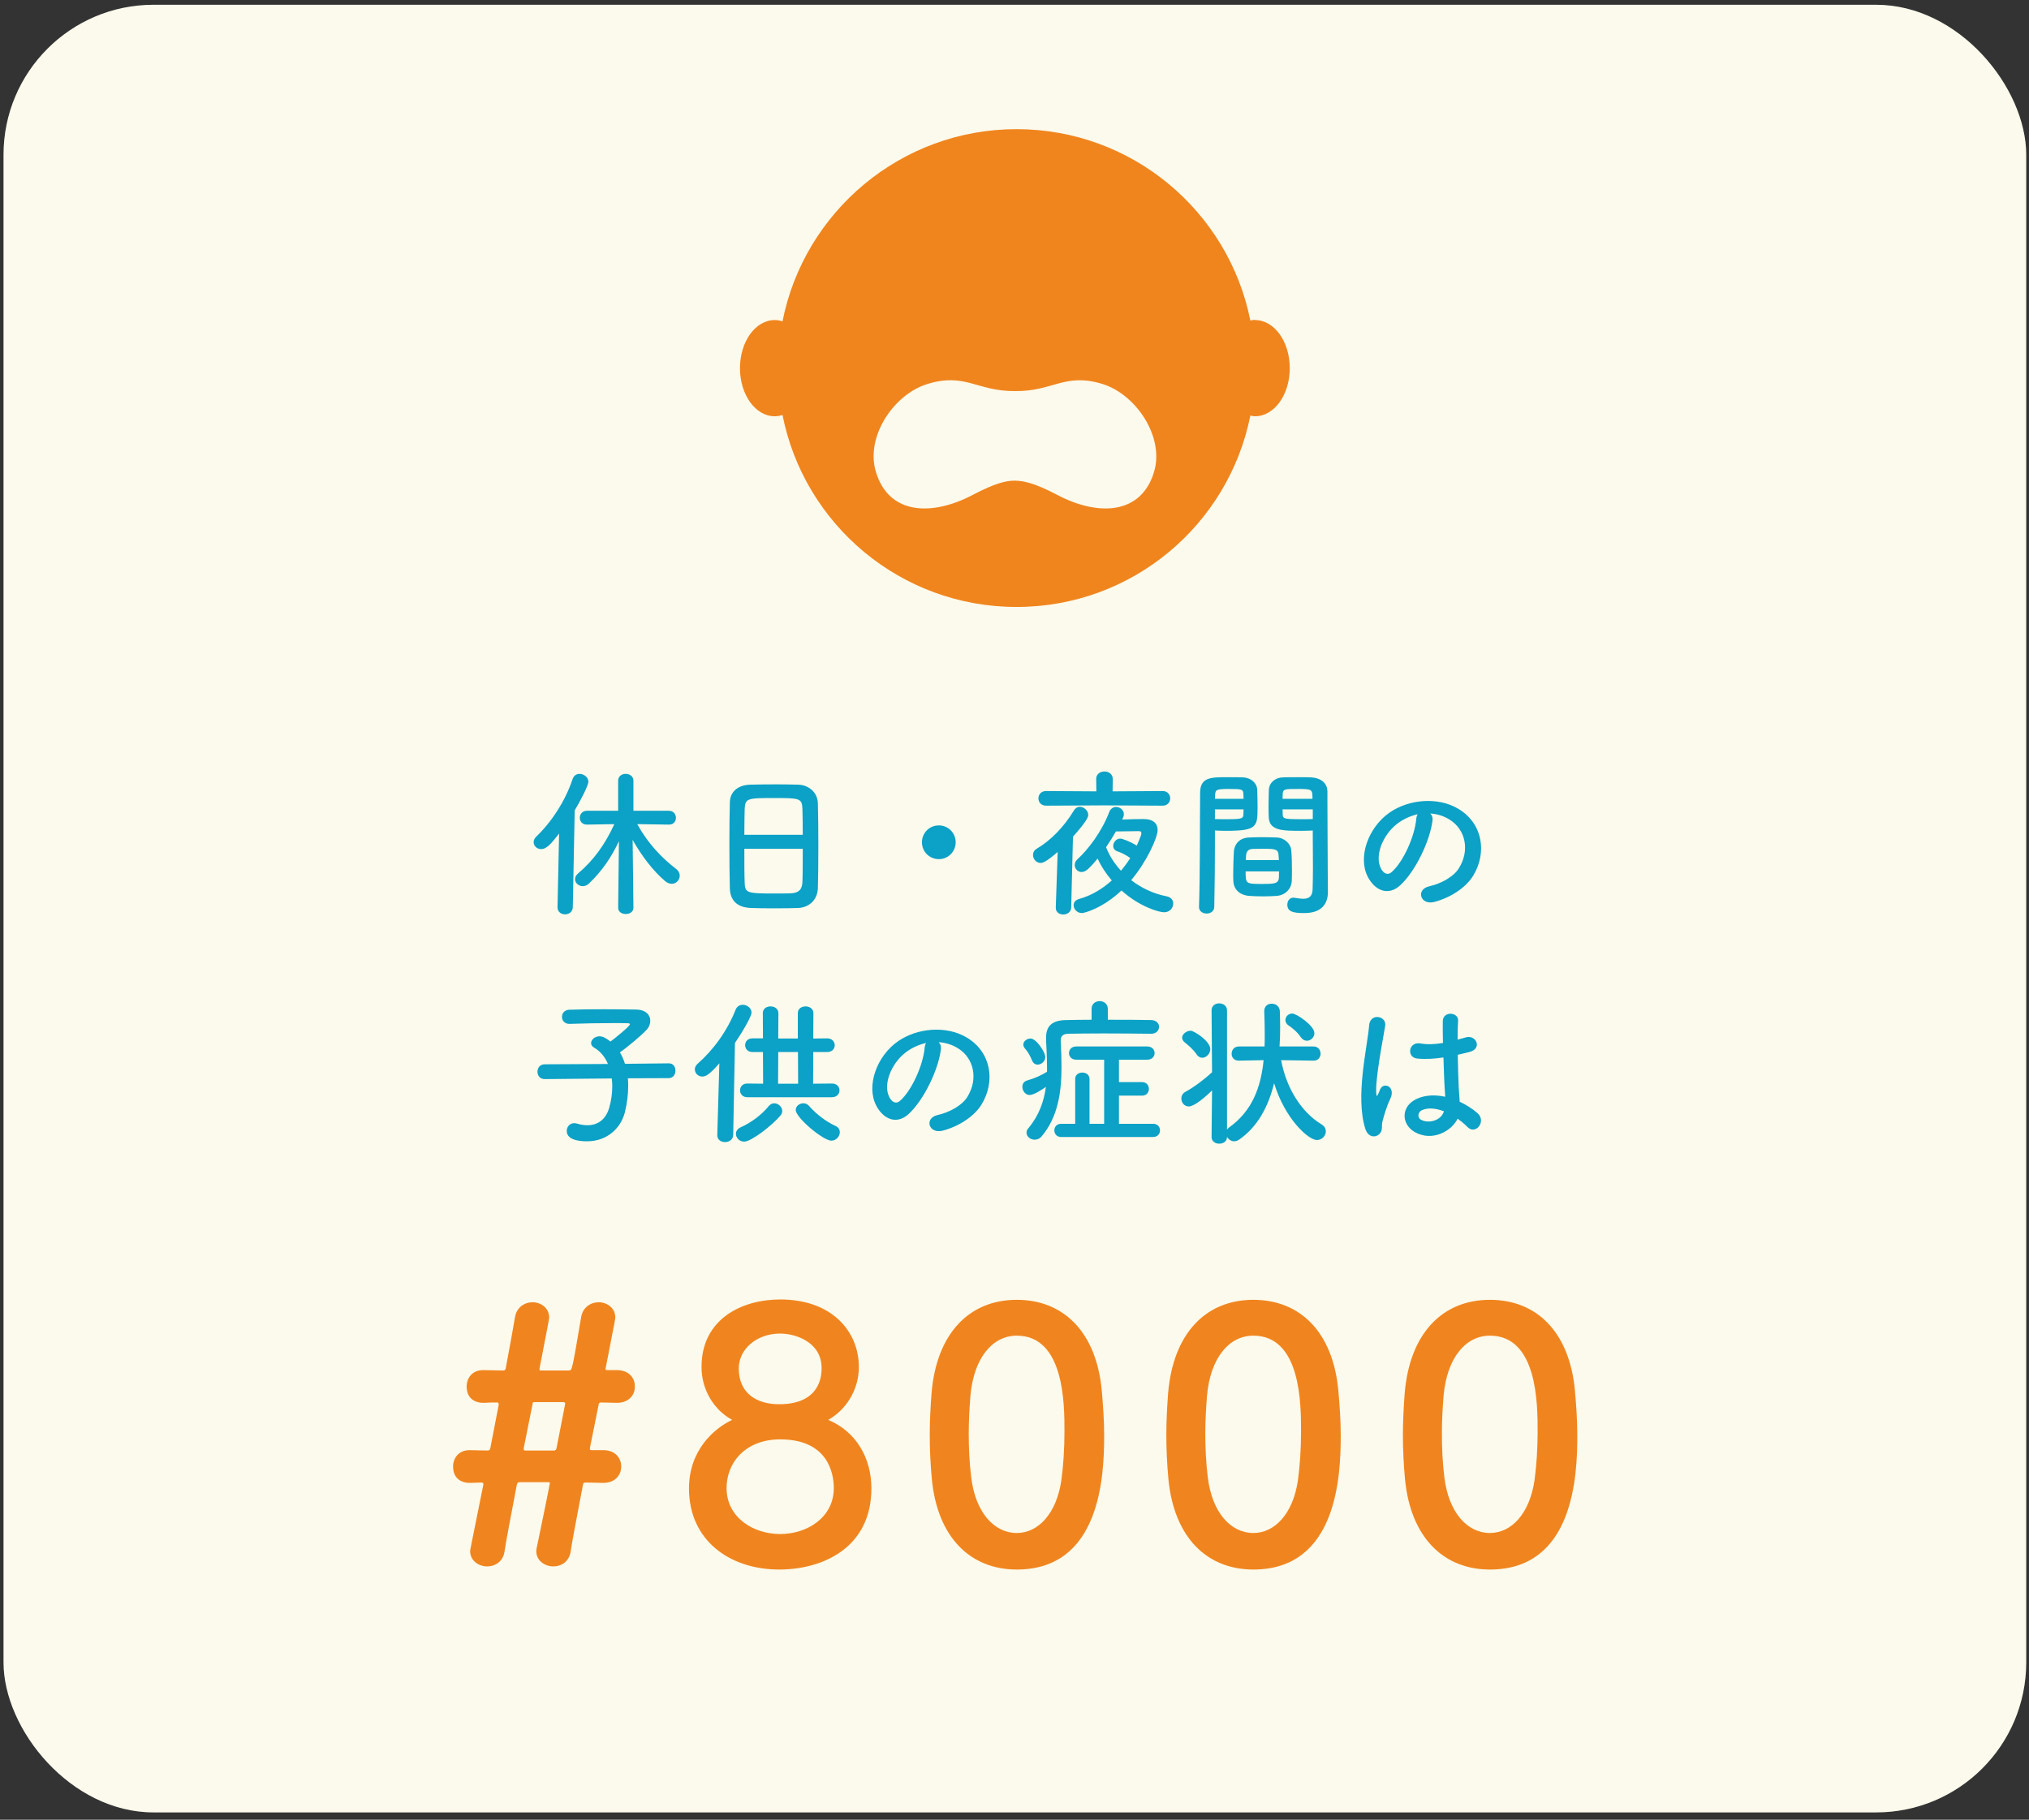 <svg width="204" height="183" viewBox="0 0 204 183" fill="none" xmlns="http://www.w3.org/2000/svg">
<rect x="0" y="0" width="204" height="183" fill="#333333" stroke="none"/>
<rect x="0.353" y="0.479" width="203.369" height="181.787" rx="15.085" fill="#FCFAEC"/>
<path d="M67.238 108.423L63.126 108.439C63.158 108.695 63.158 108.951 63.158 109.239C63.158 110.007 63.062 110.871 62.838 111.815C62.438 113.463 61.03 114.775 59.03 114.775C57.43 114.775 56.982 114.263 56.982 113.735C56.982 113.335 57.27 112.951 57.734 112.951C57.83 112.951 57.926 112.967 58.038 112.999C58.406 113.111 58.742 113.159 59.062 113.159C60.118 113.159 60.918 112.567 61.254 111.399C61.462 110.663 61.558 109.943 61.558 109.271C61.558 108.983 61.542 108.711 61.51 108.455L54.774 108.519H54.758C54.278 108.519 54.038 108.151 54.038 107.783C54.038 107.399 54.278 107.031 54.774 107.031L61.126 106.999C60.822 106.279 60.342 105.703 59.75 105.367C59.526 105.239 59.43 105.079 59.43 104.903C59.43 104.551 59.814 104.215 60.278 104.215C60.406 104.215 60.566 104.247 60.71 104.311C60.934 104.423 61.158 104.567 61.382 104.743C61.734 104.487 63.334 103.207 63.334 102.999C63.334 102.935 63.254 102.903 63.062 102.903C62.646 102.887 62.166 102.887 61.67 102.887C60.278 102.887 58.646 102.919 57.27 102.967C57.254 102.967 57.254 102.967 57.238 102.967C56.758 102.967 56.502 102.615 56.502 102.263C56.502 101.911 56.742 101.559 57.254 101.543C58.246 101.511 59.478 101.495 60.678 101.495C61.878 101.495 63.062 101.511 63.958 101.527C64.934 101.543 65.382 102.071 65.382 102.647C65.382 102.967 65.254 103.303 64.998 103.575C64.518 104.103 63.094 105.303 62.326 105.831C62.534 106.167 62.694 106.551 62.838 106.983L67.238 106.935H67.254C67.702 106.935 67.91 107.303 67.91 107.671C67.91 108.039 67.686 108.423 67.238 108.423ZM83.638 110.343H75.142C74.646 110.343 74.406 109.991 74.406 109.655C74.406 109.303 74.646 108.967 75.126 108.967H75.142L76.726 108.983L76.71 105.799H75.654C75.158 105.799 74.918 105.447 74.918 105.111C74.918 104.759 75.158 104.423 75.654 104.423H76.71L76.694 101.895C76.694 101.431 77.078 101.207 77.478 101.207C77.862 101.207 78.262 101.431 78.262 101.895L78.246 104.439H80.214V101.895C80.214 101.431 80.598 101.207 80.998 101.207C81.382 101.207 81.782 101.431 81.782 101.895L81.766 104.439L83.158 104.423H83.174C83.67 104.423 83.926 104.775 83.926 105.111C83.926 105.463 83.67 105.799 83.158 105.799H81.766L81.75 108.983L83.638 108.967H83.654C84.15 108.967 84.406 109.303 84.406 109.655C84.406 109.991 84.15 110.343 83.638 110.343ZM83.59 114.711C82.774 114.711 80.006 112.407 80.006 111.623C80.006 111.223 80.39 110.951 80.774 110.951C80.982 110.951 81.174 111.031 81.334 111.207C82.07 112.055 83.078 112.807 83.99 113.223C84.31 113.367 84.438 113.607 84.438 113.863C84.438 114.279 84.07 114.711 83.59 114.711ZM72.118 114.135L72.326 106.935C71.35 108.039 70.982 108.263 70.614 108.263C70.182 108.263 69.862 107.927 69.862 107.543C69.862 107.351 69.942 107.159 70.134 106.983C71.702 105.607 73.11 103.703 73.958 101.543C74.102 101.191 74.39 101.047 74.678 101.047C75.11 101.047 75.558 101.367 75.558 101.831C75.558 102.215 74.678 103.735 73.894 104.887L73.718 114.135C73.702 114.615 73.302 114.855 72.902 114.855C72.502 114.855 72.118 114.631 72.118 114.167C72.118 114.151 72.118 114.151 72.118 114.135ZM78.47 112.183C77.638 113.175 75.542 114.807 74.822 114.807C74.342 114.807 73.99 114.423 73.99 114.023C73.99 113.767 74.134 113.527 74.47 113.367C75.478 112.919 76.566 112.135 77.286 111.239C77.446 111.047 77.638 110.951 77.846 110.951C78.246 110.951 78.646 111.319 78.646 111.719C78.646 111.879 78.598 112.039 78.47 112.183ZM80.246 108.983L80.23 105.799H78.246L78.23 108.983H80.246ZM94.374 104.807C94.55 104.967 94.646 105.223 94.598 105.543C94.342 107.575 92.902 110.599 91.366 112.023C90.134 113.159 88.79 112.535 88.086 111.159C87.078 109.175 88.15 106.199 90.294 104.711C92.262 103.351 95.19 103.127 97.206 104.343C99.686 105.831 100.086 108.775 98.694 111.063C97.942 112.295 96.374 113.287 94.79 113.703C93.382 114.071 92.886 112.455 94.262 112.135C95.478 111.863 96.71 111.175 97.238 110.343C98.374 108.551 97.942 106.455 96.358 105.447C95.734 105.047 95.062 104.855 94.374 104.807ZM93.11 104.887C92.374 105.047 91.654 105.383 91.046 105.847C89.558 106.999 88.758 109.127 89.43 110.359C89.67 110.823 90.086 111.063 90.486 110.711C91.686 109.655 92.806 107.111 92.966 105.383C92.982 105.191 93.03 105.015 93.11 104.887ZM115.75 103.959H115.734C114.39 103.943 112.614 103.927 110.95 103.927C109.59 103.927 108.294 103.943 107.382 103.959C106.87 103.975 106.646 104.215 106.646 104.615C106.646 104.631 106.646 104.647 106.646 104.663C106.694 105.527 106.726 106.407 106.726 107.287C106.726 109.831 106.374 112.295 104.758 114.247C104.534 114.519 104.278 114.615 104.022 114.615C103.59 114.615 103.206 114.279 103.206 113.911C103.206 113.767 103.254 113.623 103.366 113.495C104.47 112.183 104.95 110.791 105.158 109.303C104.822 109.543 103.958 110.119 103.526 110.119C103.078 110.119 102.79 109.687 102.79 109.287C102.79 109.015 102.934 108.759 103.254 108.663C104.038 108.439 104.646 108.167 105.27 107.783C105.27 107.639 105.27 107.511 105.27 107.367C105.27 106.455 105.222 105.527 105.174 104.551C105.174 104.471 105.174 104.407 105.174 104.343C105.174 103.143 105.83 102.599 107.206 102.583C107.942 102.567 108.822 102.551 109.75 102.551V101.463C109.75 100.935 110.15 100.679 110.566 100.679C110.966 100.679 111.382 100.935 111.382 101.463V102.551C112.95 102.551 114.55 102.551 115.75 102.583C116.278 102.599 116.534 102.935 116.534 103.255C116.534 103.607 116.262 103.959 115.75 103.959ZM115.926 114.343H106.694C106.23 114.343 106.006 114.007 106.006 113.671C106.006 113.351 106.23 113.015 106.694 113.015H108.102V108.503C108.102 108.071 108.454 107.863 108.822 107.863C109.174 107.863 109.542 108.071 109.542 108.503V113.015H111.014V106.567H108.198C107.718 106.567 107.478 106.231 107.478 105.911C107.478 105.575 107.718 105.239 108.198 105.239H115.35C115.846 105.239 116.086 105.575 116.086 105.911C116.086 106.231 115.846 106.567 115.35 106.567H112.502V108.823H114.822C115.286 108.823 115.51 109.159 115.51 109.511C115.51 109.847 115.286 110.183 114.822 110.183H112.502V113.015H115.942C116.406 113.015 116.63 113.351 116.63 113.671C116.63 114.007 116.406 114.343 115.926 114.343ZM104.326 107.063C104.102 107.063 103.878 106.935 103.766 106.647C103.574 106.167 103.318 105.735 103.094 105.495C102.95 105.335 102.886 105.191 102.886 105.047C102.886 104.711 103.254 104.439 103.606 104.439C104.198 104.439 105.094 105.815 105.094 106.295C105.094 106.727 104.71 107.063 104.326 107.063ZM131.398 104.663C131.174 104.663 130.95 104.551 130.774 104.295C130.422 103.751 129.83 103.303 129.558 103.127C129.334 102.983 129.238 102.775 129.238 102.583C129.238 102.247 129.526 101.927 129.926 101.927C130.358 101.927 132.15 103.143 132.15 103.895C132.15 104.327 131.782 104.663 131.398 104.663ZM132.086 106.663H132.07L128.806 106.615C129.318 109.383 130.806 111.815 132.854 113.063C133.174 113.255 133.302 113.511 133.302 113.783C133.302 114.215 132.918 114.647 132.406 114.647C131.558 114.647 129.206 112.551 128.102 108.935C127.51 111.319 126.438 113.335 124.55 114.631C124.39 114.727 124.23 114.775 124.086 114.775C123.782 114.775 123.51 114.583 123.366 114.327V114.343C123.366 114.791 122.982 115.015 122.582 115.015C122.198 115.015 121.814 114.791 121.814 114.343L121.862 109.655C121.174 110.343 120.07 111.271 119.526 111.271C119.078 111.271 118.774 110.887 118.774 110.471C118.774 110.215 118.886 109.959 119.19 109.799C120.07 109.319 121.126 108.519 121.862 107.831L121.814 101.607C121.814 101.127 122.198 100.903 122.582 100.903C122.966 100.903 123.366 101.143 123.366 101.607V113.607C123.414 113.527 123.478 113.447 123.574 113.383C125.894 111.735 126.774 109.351 127.046 106.615L124.566 106.663C124.55 106.663 124.55 106.663 124.534 106.663C124.054 106.663 123.83 106.311 123.83 105.975C123.83 105.607 124.07 105.239 124.566 105.239H127.142C127.158 104.839 127.158 104.439 127.158 104.039C127.158 103.271 127.142 102.503 127.11 101.703C127.11 101.687 127.11 101.687 127.11 101.671C127.11 101.175 127.478 100.935 127.862 100.935C128.262 100.935 128.662 101.191 128.678 101.703C128.694 102.263 128.71 102.807 128.71 103.367C128.71 103.991 128.694 104.615 128.646 105.239H132.07C132.534 105.239 132.774 105.607 132.774 105.959C132.774 106.311 132.55 106.663 132.086 106.663ZM120.87 106.375C120.678 106.375 120.486 106.279 120.326 106.055C119.91 105.447 119.414 105.079 119.126 104.839C118.934 104.679 118.854 104.519 118.854 104.359C118.854 103.991 119.302 103.655 119.702 103.655C120.054 103.655 121.686 104.695 121.686 105.511C121.686 105.959 121.286 106.375 120.87 106.375ZM146.55 112.503C145.942 113.767 143.99 114.839 142.246 113.847C140.854 113.047 140.822 111.223 142.486 110.487C143.35 110.103 144.326 110.087 145.302 110.295C145.302 110.039 145.27 109.799 145.254 109.495C145.206 108.839 145.174 107.607 145.126 106.343C144.262 106.471 143.414 106.535 142.502 106.455C141.398 106.359 141.59 104.727 142.822 104.935C143.526 105.063 144.294 105.015 145.078 104.887C145.062 103.991 145.046 103.175 145.062 102.679C145.094 101.639 146.662 101.783 146.598 102.647C146.566 103.095 146.55 103.767 146.55 104.551C146.822 104.471 147.11 104.407 147.366 104.327C148.406 104.007 149.094 105.463 147.718 105.799C147.334 105.895 146.95 105.991 146.566 106.071C146.582 107.319 146.63 108.567 146.662 109.351C146.678 109.751 146.742 110.279 146.758 110.791C147.43 111.111 148.07 111.511 148.566 111.959C149.478 112.791 148.342 114.183 147.542 113.335C147.254 113.047 146.918 112.759 146.55 112.503ZM138.678 114.055C138.262 114.439 137.542 114.375 137.27 113.511C136.758 111.895 136.806 109.831 137.014 107.895C137.222 105.959 137.574 104.167 137.654 103.127C137.75 101.831 139.43 102.151 139.27 103.159C139.158 103.879 138.886 105.271 138.678 106.631C138.47 107.991 138.31 109.335 138.374 109.975C138.406 110.263 138.422 110.311 138.582 109.991C138.63 109.895 138.742 109.607 138.774 109.527C139.142 108.759 140.358 109.303 139.782 110.503C139.574 110.935 139.414 111.367 139.286 111.767C139.158 112.167 139.062 112.519 138.998 112.775C138.87 113.223 139.078 113.671 138.678 114.055ZM145.174 111.751H145.158C144.358 111.447 143.558 111.367 142.95 111.655C142.566 111.831 142.47 112.375 142.854 112.599C143.622 113.031 144.918 112.695 145.174 111.751Z" fill="#0CA1C6"/>
<path d="M63.686 91.279V91.295C63.686 91.711 63.302 91.919 62.918 91.919C62.534 91.919 62.15 91.711 62.15 91.295V91.279L62.23 84.591C61.494 86.159 60.582 87.551 59.206 88.863C59.014 89.039 58.79 89.119 58.598 89.119C58.182 89.119 57.814 88.799 57.814 88.415C57.814 88.223 57.91 88.015 58.118 87.839C59.67 86.527 60.822 84.943 61.766 82.879L59.03 82.927H59.014C58.534 82.927 58.294 82.591 58.294 82.239C58.294 81.887 58.55 81.535 59.03 81.535H62.15V78.511C62.15 78.047 62.534 77.823 62.902 77.823C63.302 77.823 63.686 78.063 63.686 78.511V81.535H67.254C67.718 81.535 67.958 81.887 67.958 82.239C67.958 82.591 67.734 82.927 67.27 82.927H67.254L64.07 82.879C65.158 84.847 66.534 86.271 68.006 87.407C68.246 87.599 68.342 87.823 68.342 88.063C68.342 88.479 68.006 88.879 67.542 88.879C67.334 88.879 67.094 88.799 66.87 88.607C65.67 87.583 64.534 86.111 63.606 84.463L63.686 91.279ZM56.054 91.231V91.215L56.214 83.823C55.446 84.815 54.966 85.391 54.406 85.391C53.99 85.391 53.654 85.071 53.654 84.687C53.654 84.511 53.734 84.303 53.926 84.127C55.446 82.671 56.838 80.559 57.574 78.335C57.702 77.983 57.974 77.823 58.262 77.823C58.694 77.823 59.158 78.159 59.158 78.607C59.158 78.991 58.374 80.495 57.782 81.503L57.59 91.215C57.59 91.711 57.19 91.951 56.806 91.951C56.422 91.951 56.054 91.711 56.054 91.231ZM82.23 89.327C82.198 90.447 81.398 91.263 80.246 91.311C79.542 91.343 78.678 91.343 77.83 91.343C76.998 91.343 76.166 91.343 75.51 91.311C74.118 91.263 73.43 90.559 73.382 89.375C73.35 88.335 73.334 86.591 73.334 84.847C73.334 83.295 73.35 81.727 73.382 80.655C73.414 79.631 74.182 78.959 75.382 78.911C75.99 78.895 77.03 78.879 78.054 78.879C78.902 78.879 79.734 78.895 80.278 78.911C81.254 78.943 82.198 79.631 82.23 80.783C82.262 81.759 82.278 83.359 82.278 84.959C82.278 86.719 82.262 88.479 82.23 89.327ZM74.838 83.951H80.71C80.71 82.943 80.694 82.015 80.678 81.375C80.646 80.271 80.406 80.255 77.846 80.255C75.142 80.255 74.918 80.271 74.87 81.375C74.854 82.031 74.838 82.943 74.838 83.951ZM80.71 85.359H74.838C74.838 86.703 74.838 87.983 74.87 88.751C74.902 89.791 75.078 89.855 77.798 89.855C78.422 89.855 79.062 89.855 79.478 89.839C80.374 89.807 80.646 89.391 80.678 88.703C80.71 87.903 80.71 86.639 80.71 85.359ZM96.086 84.703C96.086 85.647 95.334 86.399 94.39 86.399C93.446 86.399 92.694 85.647 92.694 84.703C92.694 83.759 93.446 83.007 94.39 83.007C95.334 83.007 96.086 83.759 96.086 84.703ZM116.902 81.023L111.03 80.991L105.174 81.023C104.662 81.023 104.406 80.655 104.406 80.287C104.406 79.919 104.662 79.551 105.174 79.551L110.23 79.583L110.214 78.335V78.319C110.214 77.839 110.63 77.583 111.046 77.583C111.462 77.583 111.878 77.839 111.878 78.335L111.862 79.583L116.902 79.551C117.398 79.551 117.654 79.919 117.654 80.287C117.654 80.655 117.398 81.023 116.902 81.023ZM112.918 82.223L112.822 82.415C113.606 82.383 114.534 82.367 114.934 82.367C114.95 82.367 114.966 82.367 114.966 82.367C116.006 82.367 116.39 82.863 116.39 83.471C116.39 84.223 115.302 86.655 113.734 88.511C114.758 89.311 115.99 89.887 117.318 90.143C117.766 90.239 117.958 90.543 117.958 90.863C117.958 91.295 117.622 91.743 117.046 91.743C116.534 91.743 114.582 91.199 112.758 89.551C110.854 91.343 109.03 91.823 108.774 91.823C108.294 91.823 107.942 91.423 107.942 91.039C107.942 90.767 108.102 90.511 108.518 90.399C109.766 90.047 110.854 89.375 111.782 88.543C111.19 87.855 110.694 87.087 110.358 86.335C110.054 86.719 109.734 87.071 109.398 87.391C109.174 87.599 108.95 87.695 108.742 87.695C108.358 87.695 108.054 87.359 108.054 86.991C108.054 86.799 108.134 86.591 108.326 86.415C109.382 85.455 110.774 83.647 111.51 81.695C111.654 81.311 111.942 81.151 112.214 81.151C112.614 81.151 112.998 81.471 112.998 81.887C112.998 81.999 112.966 82.111 112.918 82.223ZM106.15 91.263L106.342 85.679C105.126 86.735 104.79 86.783 104.63 86.783C104.182 86.783 103.862 86.383 103.862 85.983C103.862 85.743 103.974 85.503 104.246 85.343C105.622 84.543 106.998 83.135 107.974 81.503C108.134 81.247 108.342 81.135 108.566 81.135C108.982 81.135 109.414 81.519 109.414 81.951C109.414 82.159 109.286 82.559 107.878 84.143L107.702 91.263C107.686 91.727 107.286 91.967 106.902 91.967C106.518 91.967 106.15 91.743 106.15 91.295C106.15 91.279 106.15 91.279 106.15 91.263ZM113.638 86.287C113.19 85.967 112.71 85.727 112.342 85.615C112.054 85.519 111.926 85.311 111.926 85.071C111.926 84.719 112.214 84.335 112.63 84.335C112.838 84.335 113.558 84.591 114.294 85.039C114.454 84.687 114.598 84.335 114.726 83.983C114.742 83.903 114.758 83.855 114.758 83.791C114.758 83.615 114.614 83.583 114.518 83.583C114.118 83.583 112.95 83.599 112.198 83.615C111.894 84.143 111.558 84.687 111.206 85.199C111.542 86.063 112.054 86.863 112.71 87.567C113.046 87.151 113.366 86.735 113.638 86.287ZM131.99 83.519C131.702 83.535 131.286 83.551 130.822 83.551C128.934 83.551 127.606 83.551 127.558 82.143C127.542 81.823 127.542 81.471 127.542 81.135C127.542 80.575 127.558 79.999 127.574 79.439C127.606 78.719 128.182 78.207 128.998 78.175C129.302 78.159 129.974 78.159 130.598 78.159C131.062 78.159 131.51 78.159 131.782 78.175C132.966 78.239 133.462 78.879 133.462 79.599C133.462 79.999 133.462 80.399 133.462 80.799C133.462 83.199 133.494 85.679 133.494 87.711C133.494 88.463 133.51 89.135 133.51 89.695C133.51 90.831 132.95 91.823 131.126 91.823C130.006 91.823 129.43 91.679 129.43 90.975C129.43 90.607 129.654 90.271 130.054 90.271C130.102 90.271 130.134 90.287 130.182 90.287C130.486 90.335 130.774 90.383 131.03 90.383C131.558 90.383 131.958 90.191 131.974 89.407C131.99 88.767 132.006 88.079 132.006 87.359C132.006 86.287 131.99 85.183 131.99 84.175C131.99 83.951 131.99 83.727 131.99 83.519ZM129.878 88.591C129.846 89.391 129.222 90.031 128.358 90.095C127.926 90.127 127.446 90.143 126.982 90.143C126.502 90.143 126.022 90.127 125.59 90.095C124.63 90.015 124.038 89.439 124.006 88.607C123.99 88.383 123.99 88.111 123.99 87.839C123.99 87.119 124.022 86.287 124.054 85.647C124.102 84.943 124.566 84.271 125.558 84.223C125.974 84.207 126.422 84.191 126.854 84.191C127.382 84.191 127.91 84.207 128.374 84.223C129.158 84.255 129.782 84.863 129.83 85.535C129.878 86.095 129.894 86.799 129.894 87.455C129.894 87.871 129.894 88.255 129.878 88.591ZM122.086 91.183C122.086 91.647 121.702 91.871 121.318 91.871C120.934 91.871 120.55 91.647 120.55 91.215C120.55 91.199 120.55 91.199 120.55 91.183C120.662 88.255 120.63 83.199 120.662 79.727C120.662 78.159 121.766 78.159 123.398 78.159C124.006 78.159 124.646 78.159 124.95 78.175C125.766 78.207 126.374 78.719 126.406 79.439C126.422 79.999 126.438 80.575 126.438 81.135C126.438 83.151 126.406 83.551 123.254 83.551C122.838 83.551 122.438 83.535 122.15 83.519C122.15 83.935 122.15 84.431 122.15 84.959C122.15 86.687 122.134 88.927 122.086 91.183ZM128.95 80.335H131.958C131.958 79.359 131.926 79.343 130.454 79.343C129.174 79.343 128.998 79.343 128.966 79.855C128.966 79.999 128.95 80.175 128.95 80.335ZM131.99 82.367V81.391H128.95C128.95 81.567 128.966 81.727 128.966 81.871C128.982 82.319 129.03 82.383 130.726 82.383C131.254 82.383 131.766 82.383 131.99 82.367ZM122.15 80.335H125.03C125.03 80.159 125.014 79.999 125.014 79.839C124.982 79.391 124.902 79.343 123.622 79.343C122.31 79.343 122.198 79.391 122.166 79.967C122.166 80.079 122.15 80.207 122.15 80.335ZM125.03 81.391H122.15V82.367C122.374 82.383 122.854 82.383 123.334 82.383C124.886 82.383 124.998 82.319 125.014 81.871C125.014 81.727 125.03 81.567 125.03 81.391ZM125.254 86.495H128.582C128.582 86.303 128.55 86.143 128.55 85.999C128.518 85.407 128.214 85.359 127.126 85.359C126.726 85.359 126.294 85.359 125.91 85.375C125.462 85.391 125.302 85.711 125.286 86.015C125.286 86.159 125.254 86.319 125.254 86.495ZM128.598 87.631H125.238C125.238 88.879 125.254 88.895 126.902 88.895C128.086 88.895 128.55 88.879 128.582 88.255C128.582 88.079 128.598 87.855 128.598 87.631ZM143.798 81.807C143.974 81.967 144.07 82.223 144.022 82.543C143.766 84.575 142.326 87.599 140.79 89.023C139.558 90.159 138.214 89.535 137.51 88.159C136.502 86.175 137.574 83.199 139.718 81.711C141.686 80.351 144.614 80.127 146.63 81.343C149.11 82.831 149.51 85.775 148.118 88.063C147.366 89.295 145.798 90.287 144.214 90.703C142.806 91.071 142.31 89.455 143.686 89.135C144.902 88.863 146.134 88.175 146.662 87.343C147.798 85.551 147.366 83.455 145.782 82.447C145.158 82.047 144.486 81.855 143.798 81.807ZM142.534 81.887C141.798 82.047 141.078 82.383 140.47 82.847C138.982 83.999 138.182 86.127 138.854 87.359C139.094 87.823 139.51 88.063 139.91 87.711C141.11 86.655 142.23 84.111 142.39 82.383C142.406 82.191 142.454 82.015 142.534 81.887Z" fill="#0CA1C6"/>
<path d="M60.674 149.126H60.639L58.889 149.091C58.679 149.126 58.644 149.126 58.609 149.336C58.049 152.311 57.559 154.796 57.384 155.986C57.244 157.036 56.439 157.526 55.634 157.526C54.794 157.526 53.919 156.966 53.919 155.986C53.919 155.846 53.954 155.671 53.989 155.531C54.199 154.551 55.284 149.266 55.284 149.161C55.284 149.091 55.249 149.056 55.144 149.056H52.239C52.064 149.056 51.994 149.161 51.959 149.336C51.399 152.311 50.909 154.796 50.734 155.986C50.594 157.036 49.789 157.526 48.984 157.526C48.144 157.526 47.269 156.966 47.269 155.986C47.269 155.881 47.269 155.881 48.599 149.301C48.599 149.126 48.564 149.126 48.459 149.091C48.004 149.091 47.759 149.126 47.339 149.126C46.499 149.161 45.554 148.776 45.554 147.481C45.554 146.641 46.114 145.836 47.199 145.836C47.234 145.836 47.234 145.836 47.269 145.836C47.724 145.836 48.319 145.871 49.019 145.871C49.194 145.871 49.264 145.801 49.299 145.626C49.579 144.191 49.859 142.721 50.139 141.286C50.139 141.181 50.139 141.041 49.999 141.041C49.474 141.041 49.159 141.041 48.704 141.076C47.864 141.111 46.919 140.726 46.919 139.431C46.919 138.591 47.479 137.786 48.564 137.786C48.599 137.786 48.599 137.786 48.634 137.786C49.124 137.786 49.824 137.821 50.629 137.821C50.734 137.821 50.804 137.751 50.839 137.646C51.294 135.231 51.644 133.271 51.784 132.431C51.959 131.451 52.764 130.961 53.534 130.961C54.374 130.961 55.214 131.521 55.214 132.501C55.214 132.606 55.214 132.676 54.234 137.681C54.234 137.716 54.234 137.716 54.234 137.716C54.234 137.786 54.304 137.821 54.374 137.821H57.209C57.524 137.821 57.524 137.786 58.434 132.431C58.609 131.451 59.414 130.961 60.184 130.961C61.024 130.961 61.864 131.521 61.864 132.501C61.864 132.606 61.864 132.641 60.884 137.646C60.884 137.681 60.884 137.716 60.884 137.716C60.884 137.786 60.919 137.751 61.024 137.786H62.004H62.039C63.229 137.786 63.859 138.591 63.824 139.431C63.859 140.271 63.229 141.076 62.039 141.076H62.004L60.394 141.041C60.219 141.076 60.219 141.111 60.184 141.286C59.904 142.721 59.589 144.191 59.309 145.626C59.309 145.661 59.309 145.696 59.309 145.731C59.309 145.766 59.344 145.836 59.484 145.836H60.639H60.674C61.864 145.836 62.459 146.641 62.459 147.481C62.459 148.321 61.864 149.126 60.674 149.126ZM55.949 145.661L56.789 141.356C56.789 141.286 56.824 141.216 56.824 141.146C56.824 141.076 56.789 141.006 56.614 141.006H53.779C53.534 141.006 53.569 141.041 53.534 141.251C53.254 142.686 52.939 144.191 52.659 145.626C52.659 145.661 52.659 145.731 52.659 145.766C52.659 145.836 52.694 145.871 52.834 145.871H55.704C55.844 145.871 55.914 145.801 55.949 145.661ZM83.272 142.791C86.037 143.946 87.612 146.571 87.612 149.686C87.612 155.636 82.747 157.841 78.337 157.841C73.402 157.841 69.272 154.936 69.272 149.686C69.272 145.871 71.757 143.666 73.612 142.791C71.862 141.846 70.532 139.851 70.532 137.471C70.532 132.641 74.592 130.681 78.442 130.681C83.692 130.681 86.352 133.936 86.352 137.471C86.352 139.816 85.022 141.811 83.272 142.791ZM82.607 137.611C82.607 134.881 79.877 134.111 78.442 134.111C76.027 134.111 74.277 135.721 74.277 137.611C74.277 140.131 76.097 141.216 78.337 141.216C82.467 141.216 82.607 138.346 82.607 137.611ZM83.832 149.651C83.832 148.006 83.132 144.751 78.442 144.751C74.977 144.751 73.052 147.061 73.052 149.651C73.052 152.591 75.712 154.271 78.442 154.271C81.172 154.271 83.832 152.591 83.832 149.651ZM102.229 157.841C97.574 157.841 94.249 154.621 93.689 148.741C93.549 147.236 93.479 145.766 93.479 144.296C93.479 142.966 93.549 141.601 93.654 140.166C94.144 134.076 97.469 130.716 102.229 130.716C106.919 130.716 110.209 133.936 110.769 139.781C110.909 141.321 111.014 142.861 111.014 144.366C111.014 148.321 110.699 157.841 102.229 157.841ZM102.229 154.166C104.399 154.166 106.219 152.206 106.709 148.881C106.919 147.341 107.024 145.626 107.024 143.946C107.024 141.251 107.024 134.321 102.229 134.321C99.779 134.321 97.924 136.561 97.574 140.306C97.469 141.601 97.399 142.896 97.399 144.156C97.399 145.626 97.469 147.096 97.644 148.531C98.064 152.101 99.954 154.166 102.229 154.166ZM126.015 157.841C121.36 157.841 118.035 154.621 117.475 148.741C117.335 147.236 117.265 145.766 117.265 144.296C117.265 142.966 117.335 141.601 117.44 140.166C117.93 134.076 121.255 130.716 126.015 130.716C130.705 130.716 133.995 133.936 134.555 139.781C134.695 141.321 134.8 142.861 134.8 144.366C134.8 148.321 134.485 157.841 126.015 157.841ZM126.015 154.166C128.185 154.166 130.005 152.206 130.495 148.881C130.705 147.341 130.81 145.626 130.81 143.946C130.81 141.251 130.81 134.321 126.015 134.321C123.565 134.321 121.71 136.561 121.36 140.306C121.255 141.601 121.185 142.896 121.185 144.156C121.185 145.626 121.255 147.096 121.43 148.531C121.85 152.101 123.74 154.166 126.015 154.166ZM149.801 157.841C145.146 157.841 141.821 154.621 141.261 148.741C141.121 147.236 141.051 145.766 141.051 144.296C141.051 142.966 141.121 141.601 141.226 140.166C141.716 134.076 145.041 130.716 149.801 130.716C154.491 130.716 157.781 133.936 158.341 139.781C158.481 141.321 158.586 142.861 158.586 144.366C158.586 148.321 158.271 157.841 149.801 157.841ZM149.801 154.166C151.971 154.166 153.791 152.206 154.281 148.881C154.491 147.341 154.596 145.626 154.596 143.946C154.596 141.251 154.596 134.321 149.801 134.321C147.351 134.321 145.496 136.561 145.146 140.306C145.041 141.601 144.971 142.896 144.971 144.156C144.971 145.626 145.041 147.096 145.216 148.531C145.636 152.101 147.526 154.166 149.801 154.166Z" fill="#F0851F"/>
<g clip-path="url(#clip0_999_6605)">
<path d="M126.183 32.163C126.027 32.163 125.87 32.208 125.713 32.231C123.519 21.254 113.825 12.988 102.205 12.988C90.586 12.988 80.847 21.299 78.675 32.32C78.429 32.231 78.16 32.186 77.892 32.186C75.966 32.186 74.399 34.336 74.399 37.025C74.399 39.713 75.966 41.863 77.892 41.863C78.16 41.863 78.429 41.818 78.675 41.729C80.847 52.75 90.564 61.039 102.205 61.039C113.847 61.039 123.519 52.773 125.713 41.796C125.87 41.818 126.027 41.863 126.183 41.863C128.109 41.863 129.676 39.713 129.676 37.025C129.676 34.336 128.109 32.186 126.183 32.186V32.163Z" fill="#F0851E"/>
<path d="M102.026 39.332C105.899 39.377 107.019 37.45 110.847 38.615C114.228 39.668 117.071 43.924 116.041 47.419C114.743 51.832 110.332 51.899 106.302 49.771C103.952 48.539 102.899 48.359 102.049 48.337C101.198 48.337 100.146 48.539 97.795 49.771C93.765 51.899 89.355 51.832 88.056 47.419C87.004 43.902 89.869 39.645 93.25 38.615C97.079 37.45 98.175 39.354 102.071 39.332H102.026Z" fill="#FCFAEC"/>
</g>
<defs>
<clipPath id="clip0_999_6605">
<rect width="57.292" height="50" fill="white" transform="translate(73.392 12.002)"/>
</clipPath>
</defs>
</svg>
